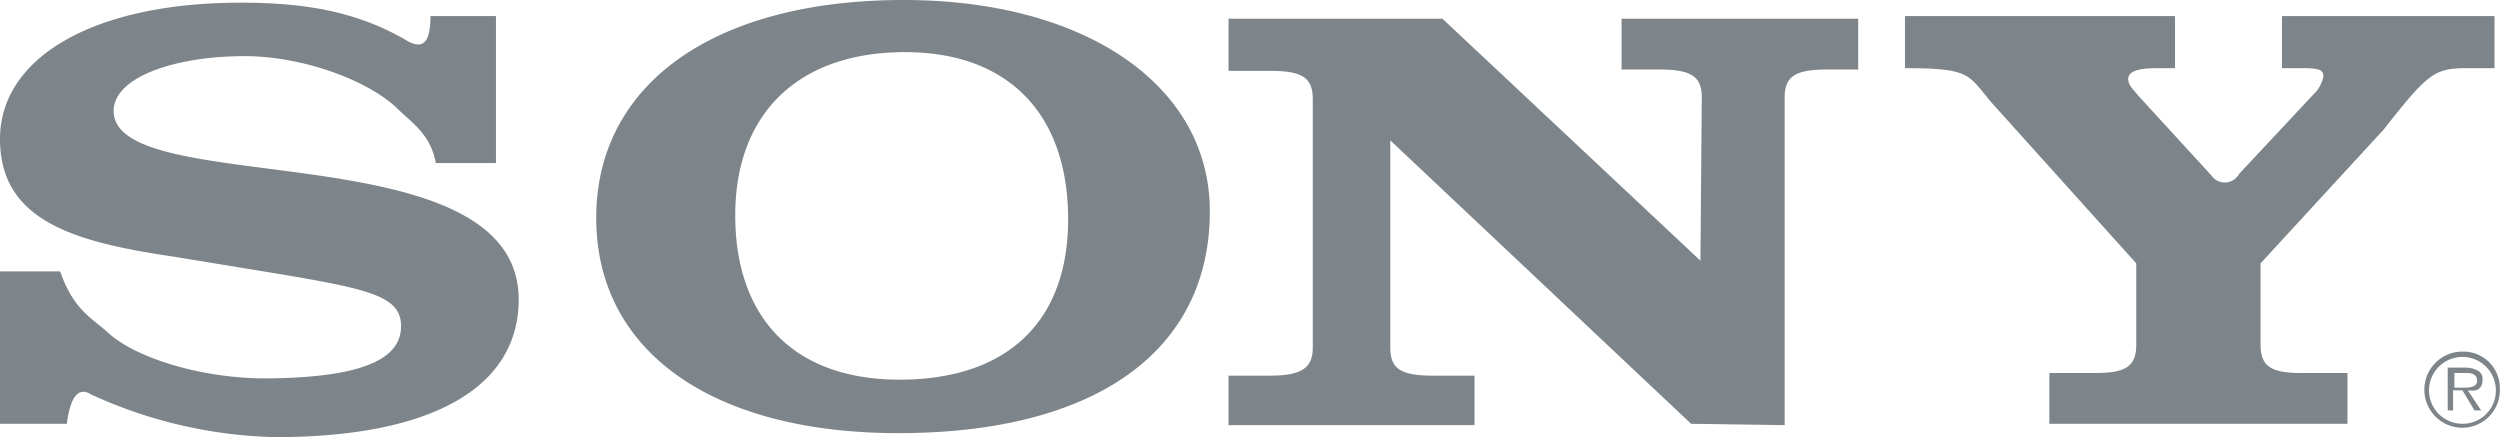 <svg id="Layer_1" data-name="Layer 1" xmlns="http://www.w3.org/2000/svg" viewBox="0 0 187.01 32.7">
  <defs/>
  <defs>
    <style>
      .cls-1{fill:#7d858a;fill-rule:evenodd}
    </style>
  </defs>
  <path class="cls-1" d="M184.2 26.3a2.85 2.85 0 100 5.7 2.82 2.82 0 002.8-2.9 2.73 2.73 0 00-2.8-2.8zm0 5.4a2.5 2.5 0 112.5-2.5 2.48 2.48 0 01-2.5 2.5z"/>
  <path class="cls-1" d="M185.7 28.4a.67.67 0 00-.4-.7 1.88 1.88 0 00-.8-.2h-1.4v3.2h.4v-1.5h.7l.9 1.5h.5l-1-1.5c.7.1 1.1-.1 1.1-.8zm-1.5.6h-.6v-1.1h.9c.4 0 .8.1.8.6s-.7.5-1.1.5zm-16.7-16l5.8-6.2a2.5 2.5 0 00.5-1.1c0-.5-.4-.6-1.6-.6h-1.5V1.2h15.9v3.9h-2.1c-2.4 0-2.9.4-6.2 4.6l-9.2 10v6.1c0 1.6.8 2.1 3 2.1h3.5v3.8h-22.3v-3.8h3.5c2.2 0 3-.5 3-2.1v-6.1L149 7.7c-1.8-2.1-1.5-2.6-6.5-2.6V1.2h20.2v3.9h-1.4c-1.5 0-2.1.3-2.1.8s.4.8.7 1.2l5.5 6a1.22 1.22 0 002.1-.1zM32.2 1.2h4.9v11h-4.5c-.4-2.2-1.8-3-3-4.2-2.3-2.1-7.1-3.8-11.3-3.8-5.3 0-9.8 1.6-9.8 4.1 0 6.7 30.3 1.4 30.3 14.1 0 6.6-6.5 10.3-18.2 10.3a34.82 34.82 0 01-13.8-3.2c-1.1-.7-1.6.6-1.8 2.2H0V20.3h4.5c1 2.9 2.4 3.5 3.6 4.6 2.2 2 7.4 3.5 12.2 3.4 7.2-.1 9.7-1.6 9.7-3.9s-2.4-2.8-10.3-4.1L13 19.2c-7.5-1.1-13-2.7-13-8.8S7 .2 18 .2c4.6 0 8.5.6 12.2 2.7 1.1.7 2 .8 2-1.7zm95 18.3l.1-12.2c0-1.6-.8-2.1-3.2-2.1h-2.8V1.4H139v3.8h-2.3c-2.4 0-3.2.5-3.2 2.1v24.5l-7-.1L104 10.5V26c0 1.6.8 2.1 3.2 2.1h3.1v3.7H91.9v-3.7H95c2.4 0 3.2-.6 3.2-2.1V7.4c0-1.6-.8-2.1-3.2-2.1h-3.1V1.4h16zM67.6 0c-14.2 0-23 6.3-23 16.3s8.7 16.1 22.6 16.1c14.7 0 23.3-6.1 23.3-16.6C90.5 6.4 81.2 0 67.6 0zm-.3 28.4c-7.8 0-12.3-4.5-12.3-12.3 0-7.6 4.7-12.2 12.7-12.2 7.7 0 12.2 4.6 12.2 12.5 0 7.7-4.6 12-12.6 12z"/>
</svg>
